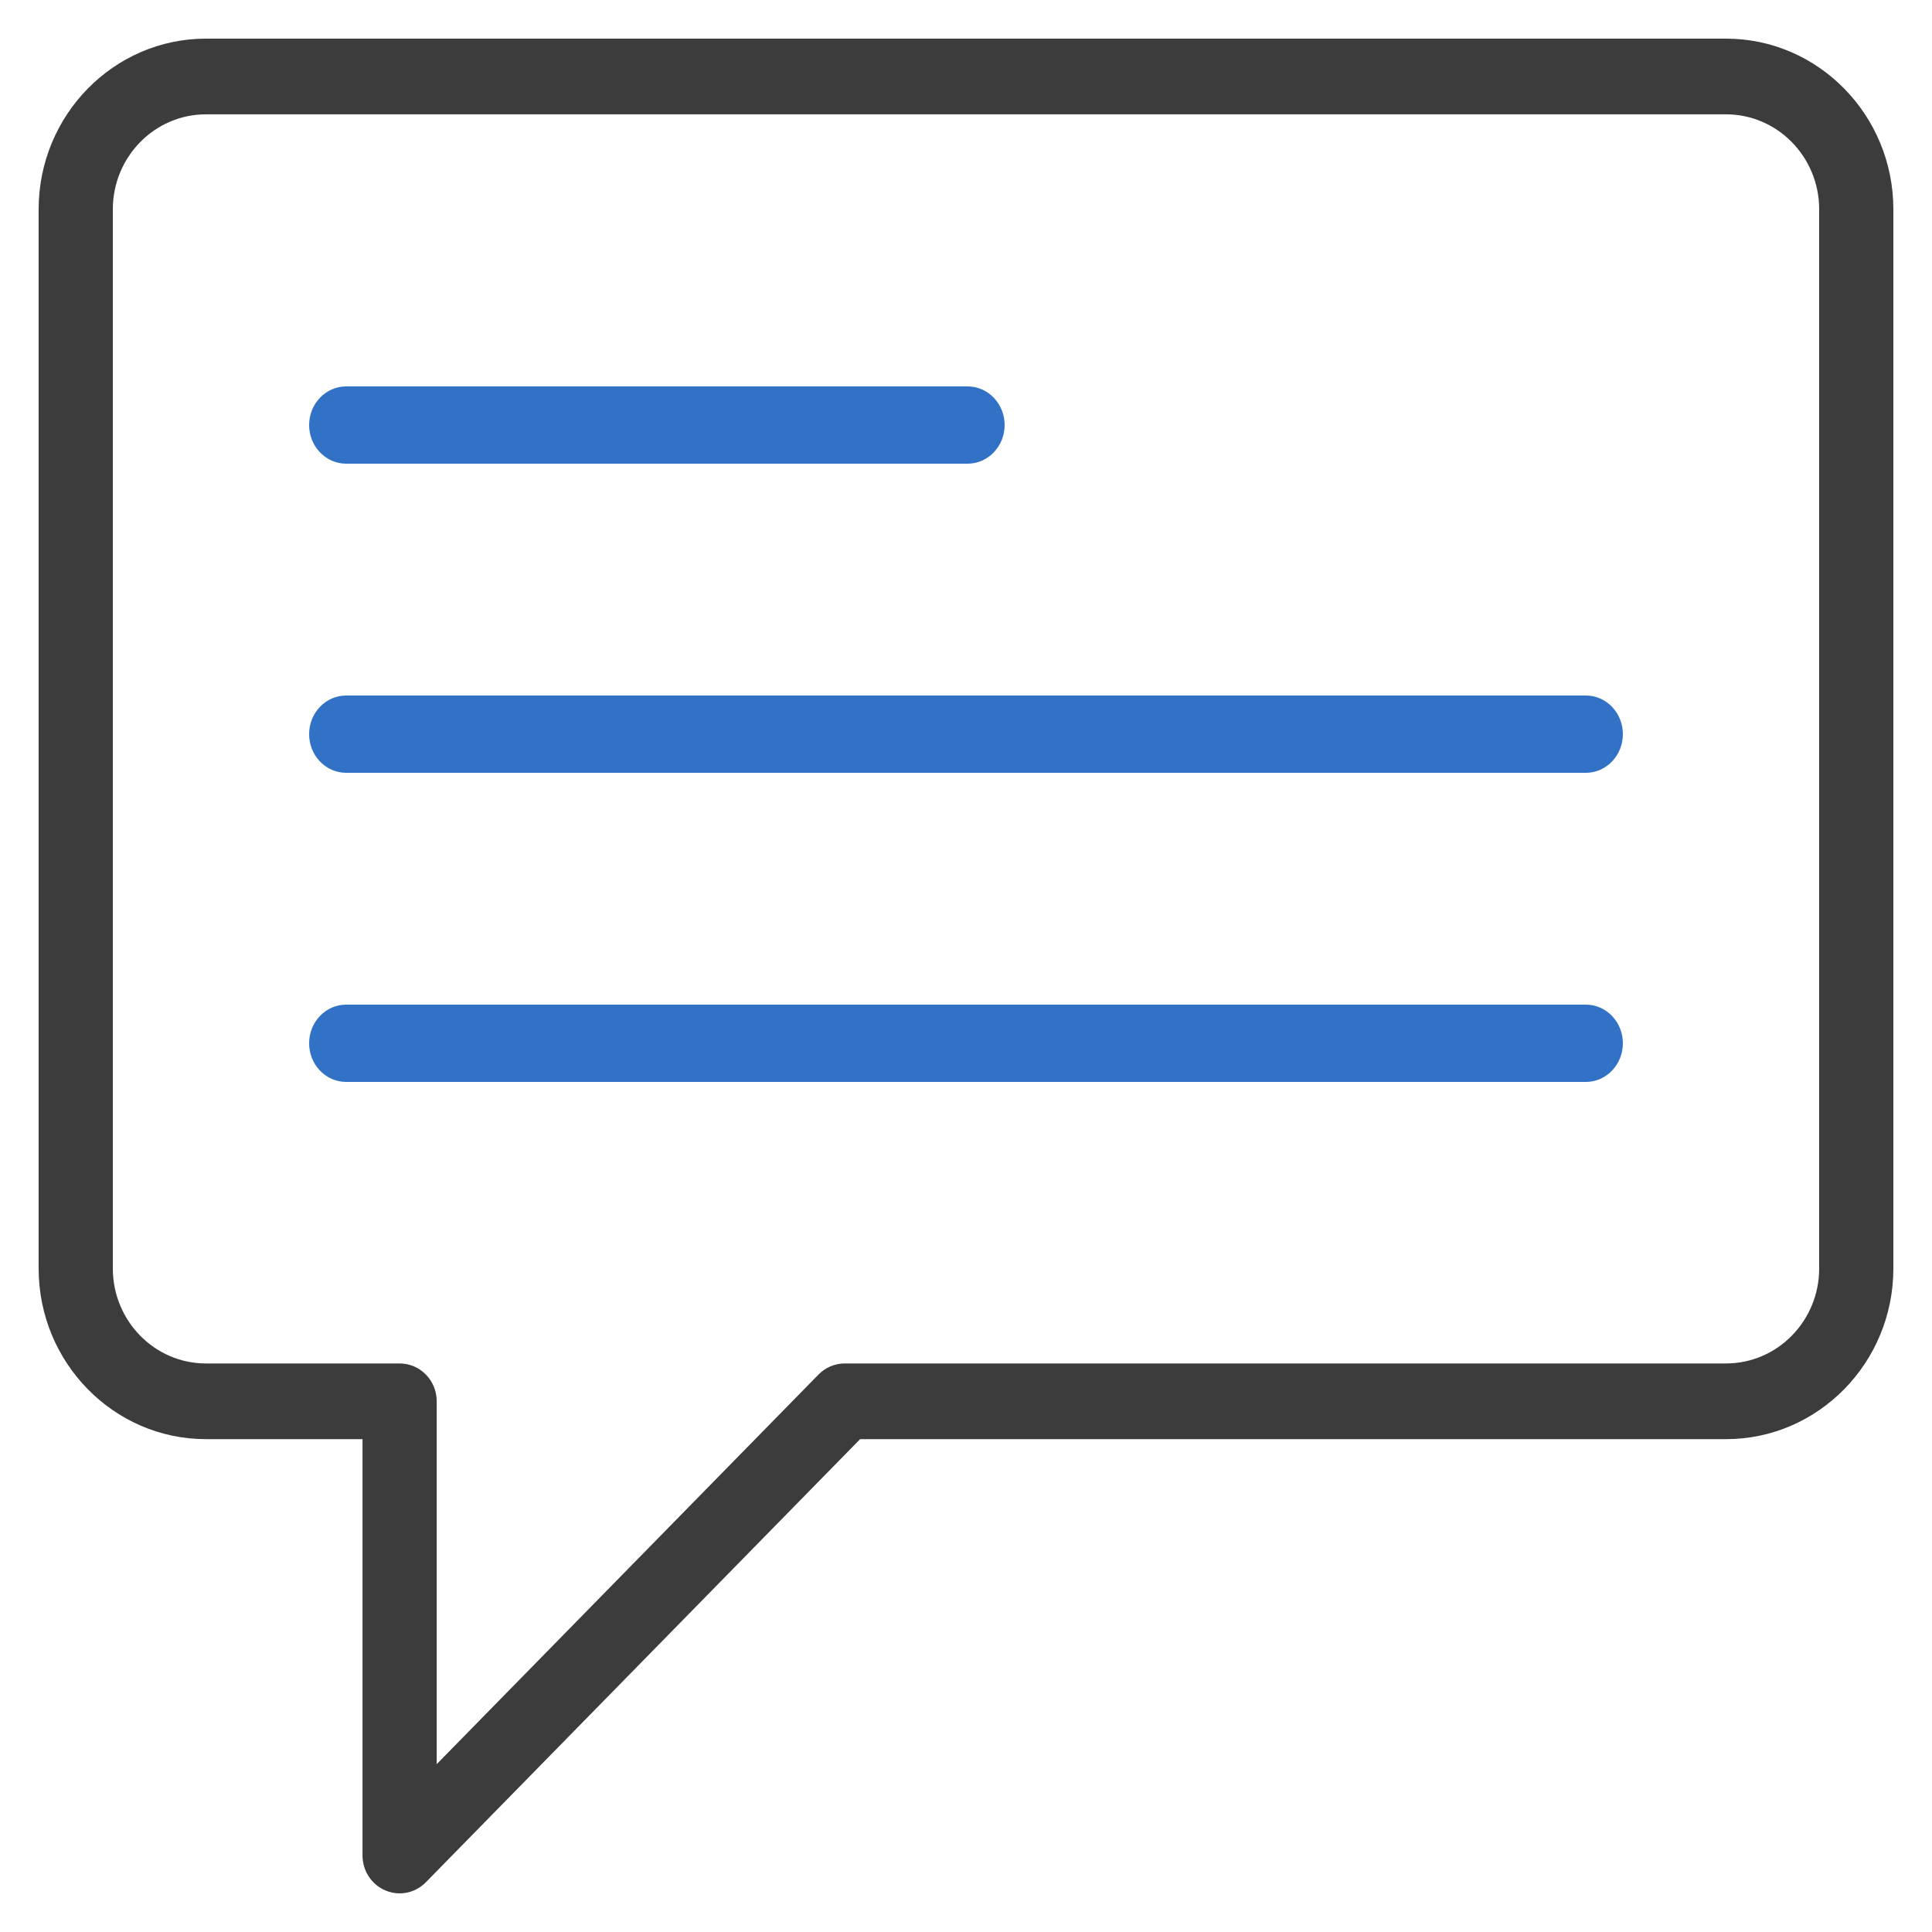 <svg width="50" height="50" viewBox="0 0 50 50" fill="none" xmlns="http://www.w3.org/2000/svg">
<path d="M44.671 1H5.329C2.942 1 1 2.982 1 5.417V32.828C1 35.263 2.942 37.245 5.329 37.245H9.382V48.02C9.382 48.416 9.616 48.774 9.975 48.925C10.094 48.976 10.218 49 10.342 49C10.592 49 10.837 48.901 11.021 48.713L22.26 37.245H44.671C47.058 37.245 49 35.263 49 32.828V5.417C49 2.982 47.058 1 44.671 1ZM47.08 32.828C47.08 34.183 46 35.286 44.671 35.286H21.862C21.608 35.286 21.363 35.389 21.183 35.573L11.302 45.656V36.265C11.302 35.724 10.872 35.286 10.342 35.286H5.329C4 35.286 2.92 34.183 2.92 32.828V5.417C2.92 4.062 4 2.959 5.329 2.959H44.671C46 2.959 47.08 4.062 47.08 5.417V32.828Z" fill="#3B3C3B"/>
<path d="M8.96 12H25.04C25.57 12 26 11.552 26 11C26 10.448 25.57 10 25.04 10H8.96C8.43 10 8 10.448 8 11C8 11.552 8.43 12 8.96 12Z" fill="#3171C6"/>
<path d="M41.042 18H8.958C8.429 18 8 18.448 8 19C8 19.552 8.429 20 8.958 20H41.042C41.571 20 42 19.552 42 19C42 18.448 41.571 18 41.042 18Z" fill="#3171C6"/>
<path d="M41.042 26H8.958C8.429 26 8 26.448 8 27C8 27.552 8.429 28 8.958 28H41.042C41.571 28 42 27.552 42 27C42 26.448 41.571 26 41.042 26Z" fill="#3171C6"/>
</svg>
